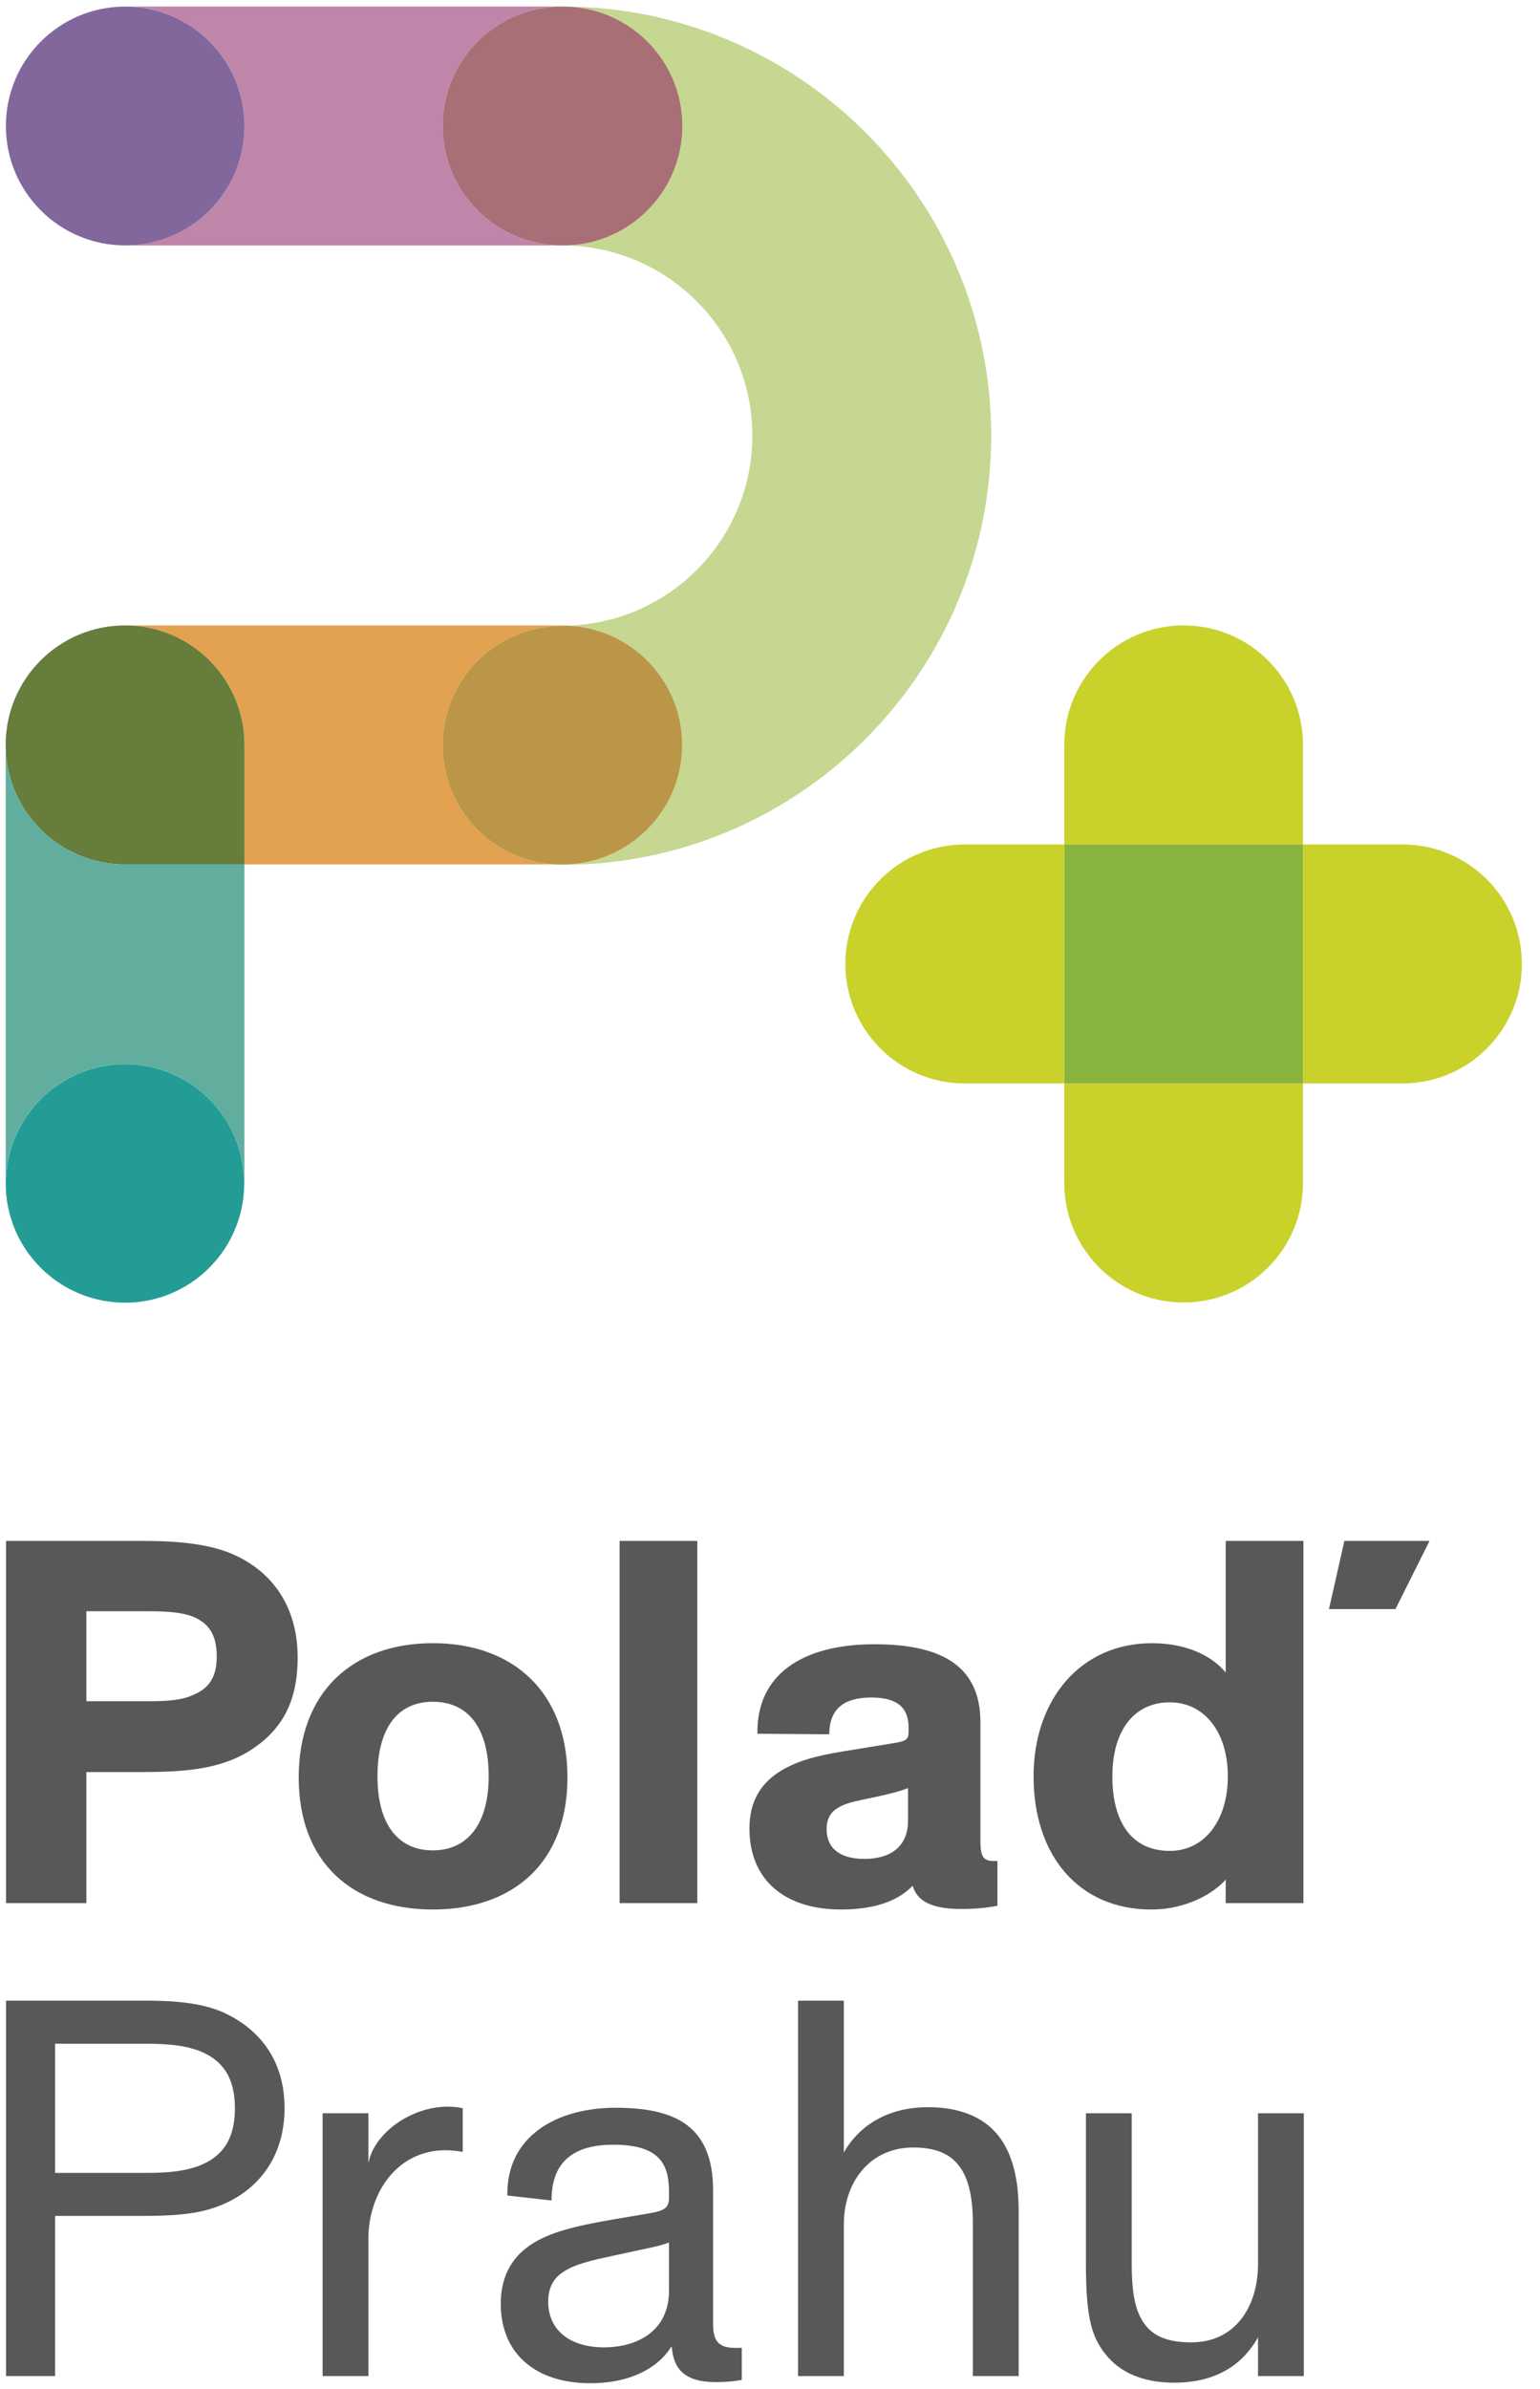 <?xml version="1.0" encoding="utf-8"?>
<!-- Generator: Adobe Illustrator 16.0.3, SVG Export Plug-In . SVG Version: 6.00 Build 0)  -->
<!DOCTYPE svg PUBLIC "-//W3C//DTD SVG 1.1//EN" "http://www.w3.org/Graphics/SVG/1.1/DTD/svg11.dtd">
<svg version="1.1" id="Vrstva_1" xmlns="http://www.w3.org/2000/svg" xmlns:xlink="http://www.w3.org/1999/xlink" x="0px" y="0px"
	 width="154.606px" height="239.613px" viewBox="0 0 154.606 239.613" enable-background="new 0 0 154.606 239.613"
	 xml:space="preserve">
<path fill="#585857" d="M8.672,161.624v9.025h6.357c1.762,0,3.259-0.105,4.381-0.638c1.548-0.642,2.351-1.764,2.351-3.848
	c0-2.242-0.856-3.366-2.404-4.004c-1.124-0.428-2.619-0.535-4.381-0.535H8.672z M8.672,177.756v13.143H0.604V154.57h13.892
	c3.953,0,6.571,0.428,8.494,1.175c4.167,1.658,6.893,5.236,6.893,10.527c0,4.591-1.708,7.477-5.077,9.507
	c-2.938,1.709-6.306,1.977-10.738,1.977H8.672z"/>
<path fill="#585857" d="M43.452,185.61c3.58,0,5.61-2.777,5.61-7.426c0-4.756-1.979-7.481-5.61-7.481
	c-3.631,0-5.556,2.779-5.556,7.481C37.896,182.884,39.872,185.61,43.452,185.61 M43.452,164.827c8.013,0,13.516,4.863,13.516,13.464
	c0,8.602-5.503,13.25-13.516,13.25c-8.012,0-13.464-4.648-13.464-13.25C29.988,169.69,35.439,164.827,43.452,164.827"/>
<rect x="62.203" y="154.57" fill="#585857" width="7.8" height="36.329"/>
<path fill="#585857" d="M91.16,179.362c-0.537,0.21-1.175,0.424-2.833,0.798l-1.764,0.375c-1.013,0.212-1.87,0.424-2.508,0.852
	c-0.696,0.428-1.07,1.124-1.07,2.085c0,2.083,1.548,2.994,3.792,2.994c2.565,0,4.383-1.176,4.383-3.848V179.362z M98.426,184.542
	c0,1.602,0.214,2.137,1.336,2.137h0.375v4.488c-1.122,0.214-2.246,0.321-3.633,0.321c-2.244,0-4.328-0.428-4.863-2.299h-0.054
	c-1.175,1.229-3.311,2.353-7.158,2.353c-5.61,0-9.19-2.94-9.19-8.124c0-2.775,1.176-4.593,3.208-5.822
	c1.546-0.908,3.257-1.441,6.248-1.923l4.917-0.803c1.387-0.214,1.602-0.373,1.602-1.173v-0.428c0-1.923-1.066-2.992-3.741-2.992
	c-2.724,0-4.218,1.122-4.218,3.688l-7.214-0.054c-0.107-5.875,4.435-8.976,11.753-8.976c6.518,0,10.633,2.032,10.633,7.801V184.542z
	"/>
<path fill="#585857" d="M133.419,161.408l1.548-6.838h8.548l-3.42,6.838H133.419z M117.442,170.76c-3.632,0-5.769,2.882-5.769,7.424
	c0,4.648,1.977,7.479,5.769,7.479c3.475,0,5.824-3.044,5.824-7.479S120.917,170.76,117.442,170.76 M123.052,167.767V154.57h7.803
	v36.329h-7.803v-2.351c-1.229,1.388-3.953,2.994-7.477,2.994c-7.212,0-11.811-5.345-11.811-13.357
	c0-7.745,4.758-13.355,11.862-13.355C119.313,164.829,121.769,166.215,123.052,167.767"/>
<path fill="#585857" d="M5.533,217.962h9.027c2.713,0,3.985-0.222,5.313-0.667c2.658-0.997,3.71-2.936,3.71-5.814
	c0-2.878-1.052-4.817-3.71-5.813c-1.328-0.441-2.6-0.663-5.313-0.663H5.533V217.962z M5.533,238.339H0.604v-37.654h14.009
	c3.766,0,5.87,0.387,7.642,1.105c3.875,1.715,6.312,4.931,6.312,9.69c0,4.099-1.879,7.197-4.871,8.972
	c-2.713,1.605-5.482,1.828-9.692,1.828H5.533V238.339z"/>
<path fill="#585857" d="M46.454,215.858c-0.554-0.111-1.219-0.169-1.717-0.169c-4.982,0-7.753,4.433-7.753,8.861v13.789h-4.595
	V211.98h4.595v4.986c0.609-3.047,4.319-5.649,7.976-5.649c0.498,0,1.105,0.054,1.495,0.165V215.858z"/>
<path fill="#585857" d="M67.164,224.938c-0.391,0.168-1.107,0.389-3.047,0.778l-2.547,0.552c-2.05,0.445-3.932,0.832-5.151,1.717
	c-0.885,0.609-1.383,1.552-1.383,2.88c0,2.991,2.324,4.597,5.591,4.597c3.323,0,6.537-1.606,6.537-5.703V224.938z M74.473,238.727
	c-0.552,0.113-1.439,0.222-2.604,0.222c-3.209,0-4.262-1.383-4.428-3.545h-0.058c-0.828,1.388-3.156,3.656-8.138,3.656
	c-5.371,0-8.972-2.882-8.972-7.976c0-2.989,1.33-4.928,3.378-6.147c2.046-1.217,4.875-1.771,7.697-2.269l3.601-0.609
	c1.662-0.276,2.215-0.498,2.215-1.605v-0.552c0-2.771-0.885-4.766-5.594-4.766c-4.764,0-6.201,2.439-6.201,5.596l-4.432-0.5
	c-0.111-5.925,4.926-8.803,10.855-8.803c5.869,0,9.799,1.717,9.799,8.305v13.4c0,1.831,0.663,2.382,2.271,2.382h0.609V238.727z"/>
<path fill="#585857" d="M102.267,238.339H97.67v-15.337c0-5.707-2.106-7.588-5.98-7.588c-4.428,0-6.975,3.545-6.975,7.698v15.228
	h-4.597v-37.654h4.597v15.227c1.384-2.436,4.097-4.542,8.47-4.542c3.438,0,5.982,1.165,7.422,3.38
	c1.109,1.717,1.661,3.985,1.661,7.086V238.339z"/>
<path fill="#585857" d="M109.02,211.98h4.599v15.172c0,2.495,0.276,4.155,0.885,5.318c0.941,1.828,2.6,2.493,5.093,2.493
	c4.431,0,6.701-3.603,6.701-7.864V211.98h4.597v26.359h-4.597v-3.878c-1.439,2.549-3.986,4.545-8.42,4.545
	c-2.709,0-5.036-0.778-6.586-2.493c-1.662-1.884-2.273-3.766-2.273-9.526V211.98z"/>
<polygon fill="#BF86AA" points="55.229,0.567 55.353,0.572 55.29,0.567 "/>
<path fill="#C1DDE0" d="M12.338,0.568C7.5,0.568,3.35,3.582,1.58,7.88C3.36,3.584,7.511,0.572,12.351,0.568H12.338z"/>
<path fill="#E2A24F" d="M44.438,74.767c0-6.619,5.363-11.987,11.984-11.987l0.117,0.002c0.144,0,0.284-0.019,0.426-0.023
	c-0.154-0.006-0.309-0.023-0.467-0.023H12.555c6.615,0,11.984,5.365,11.984,11.985v11.987h31.039
	C49.356,86.273,44.438,81.1,44.438,74.767"/>
<polygon fill="#BF86AA" points="23.166,201.834 23.344,201.838 23.254,201.834 "/>
<path fill="#BF86AA" d="M12.573,24.624h43.846c-6.619,0-11.981-5.366-11.981-11.985c0-6.538,5.233-11.852,11.743-11.983l0.276-0.002
	H12.573h-0.004c6.617,0.002,11.981,5.363,11.981,11.978c0,6.616-5.367,11.979-11.984,11.979"/>
<path fill="#667D3B" d="M12.555,62.735c-6.621,0-11.988,5.367-11.988,11.985c0,6.62,5.367,11.987,11.988,11.987h11.984V74.72
	C24.539,68.102,19.169,62.735,12.555,62.735"/>
<path fill="#C5D790" d="M99.506,43.703c0-23.695-19.245-42.978-42.926-43.048c6.592,0.036,11.926,5.387,11.926,11.983
	c0,6.618-5.367,11.985-11.99,11.985h0.078c10.456,0.076,18.942,8.605,18.942,19.08c0,10.348-8.284,18.78-18.569,19.054
	c6.398,0.249,11.519,5.503,11.519,11.962c0,6.621-5.369,11.987-11.988,11.987h-0.92c0.175,0.012,0.346,0.035,0.521,0.04l0.358,0.008
	C80.194,86.755,99.506,67.44,99.506,43.703"/>
<path fill="#BB9648" d="M68.486,74.72c0-6.459-5.12-11.712-11.521-11.961c-0.142,0.004-0.282,0.024-0.426,0.024h-0.12
	c-6.619,0-11.981,5.365-11.981,11.985c0,6.333,4.916,11.506,11.14,11.939h0.92C63.115,86.707,68.486,81.339,68.486,74.72"/>
<path fill="#A87076" d="M68.506,12.638c0-6.596-5.334-11.947-11.926-11.983l-0.124-0.002l-0.276,0.002
	C49.673,0.786,44.438,6.101,44.438,12.64c0,6.62,5.363,11.983,11.981,11.983h0.099C63.139,24.623,68.506,19.256,68.506,12.638"/>
<path fill="#C8D22B" d="M130.811,74.72c0-6.618-5.365-11.985-11.981-11.985c-6.621,0-11.984,5.367-11.984,11.985v9.988h23.965V74.72
	z"/>
<path fill="#C8D22B" d="M106.846,118.665c0,6.62,5.363,11.987,11.981,11.987c6.621,0,11.984-5.367,11.984-11.987v-9.988h-23.965
	V118.665z"/>
<path fill="#C8D22B" d="M96.855,84.708c-6.619,0-11.986,5.365-11.986,11.987c0,6.614,5.367,11.984,11.986,11.984h9.991V84.708
	H96.855z"/>
<path fill="#C8D22B" d="M140.802,84.708h-9.991v23.971h9.991c6.621,0,11.984-5.37,11.984-11.984
	C152.786,90.072,147.423,84.708,140.802,84.708"/>
<rect x="106.846" y="84.707" fill="#88B43D" width="23.965" height="23.971"/>
<path fill="#82679D" d="M12.567,24.617c6.617,0,11.98-5.365,11.98-11.978c0-6.616-5.361-11.979-11.978-11.98
	C5.953,0.661,0.589,6.023,0.589,12.641C0.589,19.254,5.953,24.617,12.567,24.617"/>
<path fill="#61AE9F" d="M24.539,86.707H12.553c-6.619,0-11.986-5.367-11.986-11.987v43.946h0.006
	c0.019-6.594,5.373-11.934,11.969-11.934c6.602,0,11.955,5.34,11.973,11.934h0.023V86.707z"/>
<path fill="#239C96" d="M12.544,106.73c-6.596,0-11.951,5.34-11.971,11.937h0.035c0.019-6.582,5.361-11.913,11.945-11.913
	c6.588,0,11.928,5.331,11.947,11.913h0.016C24.498,112.071,19.145,106.73,12.544,106.73"/>
<path fill="#239C96" d="M24.514,118.666h-0.016c-0.017-6.581-5.359-11.911-11.945-11.911s-11.928,5.33-11.947,11.911H0.575
	L0.573,118.7c0,6.247,4.786,11.375,10.893,11.921c0.356,0.029,0.716,0.054,1.079,0.054c6.61,0,11.971-5.361,11.971-11.975
	L24.514,118.666z"/>
</svg>
